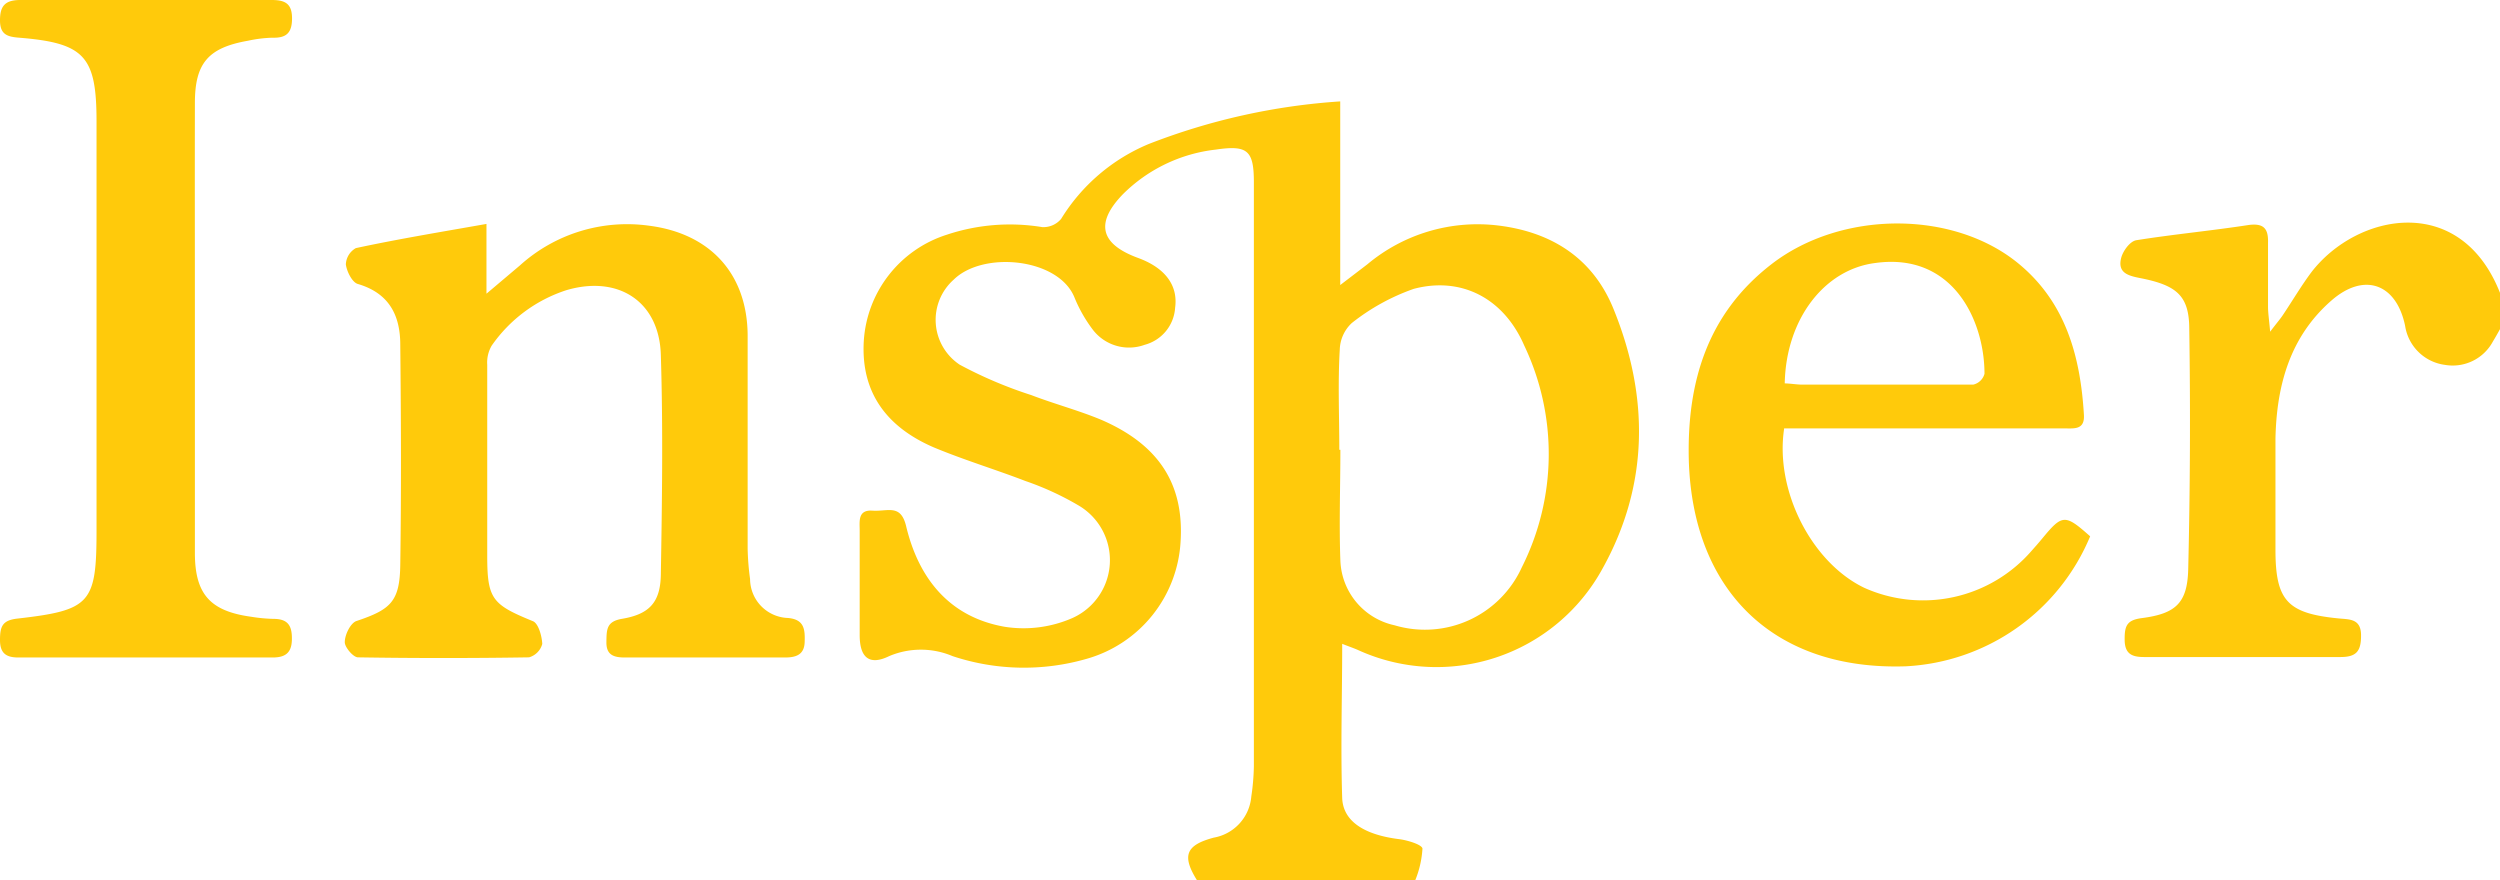 <svg xmlns="http://www.w3.org/2000/svg" viewBox="0 0 164.45 57.89"><defs><style>.cls-1{fill:#ffca0b;}</style></defs><g id="Camada_2" data-name="Camada 2"><g id="Camada_1-2" data-name="Camada 1"><path class="cls-1" d="M78.73,57.89c-1-1.61-.72-2.3,1.11-2.79a3,3,0,0,0,2.47-2.7,15.29,15.29,0,0,0,.17-2q0-19.2,0-38.4c0-2.1-.41-2.47-2.5-2.16a10.29,10.29,0,0,0-6.11,2.93c-1.84,1.9-1.51,3.28,1,4.2,1.77.65,2.63,1.8,2.43,3.27a2.7,2.7,0,0,1-2,2.44,3,3,0,0,1-3.42-1,9.35,9.35,0,0,1-1.2-2.11c-1.05-2.6-6-3.08-7.94-1.18a3.54,3.54,0,0,0,.39,5.6,28.12,28.12,0,0,0,4.71,2c1.51.58,3.1,1,4.59,1.62,3.8,1.64,5.46,4.23,5.23,8a8.51,8.51,0,0,1-6.19,7.73,14.87,14.87,0,0,1-8.81-.18,5.34,5.34,0,0,0-4.17,0c-1.31.64-1.93.09-1.94-1.35v-6.9c0-.61-.14-1.39.85-1.32s1.84-.46,2.2,1c.82,3.45,2.84,6,6.49,6.64a8,8,0,0,0,4.44-.57A4.17,4.17,0,0,0,71,33.28a19.1,19.1,0,0,0-3.55-1.64c-2-.77-4-1.37-6-2.2-3.06-1.31-4.83-3.56-4.63-7a7.85,7.85,0,0,1,5.46-7,13.11,13.11,0,0,1,6.28-.5,1.52,1.52,0,0,0,1.24-.54,12.32,12.32,0,0,1,5.77-4.93,42.31,42.31,0,0,1,12.59-2.8V18.75l1.78-1.36a11.29,11.29,0,0,1,8.58-2.56c3.59.43,6.28,2.19,7.62,5.5,2.34,5.75,2.34,11.55-.72,17.06a12.44,12.44,0,0,1-16.13,5.35c-.33-.14-.66-.25-1-.39,0,3.44-.11,6.8,0,10.16.07,1.58,1.56,2.42,3.75,2.69.55.07,1.5.36,1.53.62a6.58,6.58,0,0,1-.47,2.07Zm9.37-28.3h.07c0,2.43-.09,4.87,0,7.29a4.52,4.52,0,0,0,3.56,4.25,7,7,0,0,0,8.37-3.8,16.59,16.59,0,0,0,.16-14.61C98.9,19.59,96.1,18.18,93,19a14,14,0,0,0-4.08,2.25A2.48,2.48,0,0,0,88.13,23C88,25.18,88.1,27.39,88.1,29.59Z"/><path class="cls-1" d="M164.45,21.65c-.15.27-.3.54-.46.8A3,3,0,0,1,160.82,24a3.05,3.05,0,0,1-2.61-2.56c-.57-2.78-2.69-3.56-4.85-1.67-2.74,2.39-3.61,5.61-3.68,9.1,0,2.43,0,4.86,0,7.29,0,3.36.79,4.19,4.15,4.52.7.07,1.47,0,1.48,1.09s-.32,1.46-1.4,1.45c-4.29,0-8.58,0-12.87,0-.81,0-1.27-.21-1.28-1.13s.14-1.3,1.12-1.43c2.25-.29,3-1,3.06-3.19q.19-7.91.07-15.81c0-2.2-.82-2.88-3.14-3.35-.82-.16-1.62-.32-1.33-1.38.13-.45.58-1.07,1-1.13,2.45-.39,4.92-.62,7.38-1,1-.13,1.3.25,1.27,1.18,0,1.4,0,2.8,0,4.19,0,.42.07.85.14,1.65.44-.58.66-.83.84-1.1.63-.94,1.2-1.91,1.87-2.81,3-3.9,9.89-5.31,12.47,1.51Z"/><path class="cls-1" d="M32,14.73v4.59l2.2-1.86a10.52,10.52,0,0,1,8.52-2.61c4,.52,6.43,3.16,6.46,7.19,0,4.68,0,9.37,0,14.05a17.18,17.18,0,0,0,.16,2,2.58,2.58,0,0,0,2.48,2.56c1.1.09,1.14.77,1.11,1.6s-.59,1-1.29,1H41.11c-.73,0-1.23-.16-1.22-1s0-1.36,1-1.54c1.82-.3,2.55-1.08,2.58-2.91.08-4.81.15-9.63,0-14.45-.1-3.53-2.81-5.27-6.22-4.26a9.59,9.59,0,0,0-4.91,3.65A2.22,2.22,0,0,0,32.05,24q0,6.28,0,12.57c0,2.85.34,3.2,3,4.29.37.14.6,1,.62,1.5a1.26,1.26,0,0,1-.87.88q-5.63.09-11.25,0c-.32,0-.88-.68-.87-1,0-.49.38-1.26.77-1.39,2.27-.76,2.85-1.29,2.88-3.72.07-4.82.05-9.64,0-14.45,0-1.92-.72-3.39-2.79-4-.37-.1-.73-.82-.79-1.29a1.29,1.29,0,0,1,.66-1.07C26.21,15.72,29,15.26,32,14.73Z"/><path class="cls-1" d="M117.37,28.14c-.65,4.08,1.78,8.86,5.27,10.53a9.45,9.45,0,0,0,11-2.44c.24-.27.48-.54.71-.82,1.31-1.59,1.49-1.6,3.14-.13a13.9,13.9,0,0,1-12.14,8.55c-8.6.28-14-4.89-14.26-13.55-.13-5.13,1.21-9.64,5.45-12.91,4.56-3.52,11.87-3.57,16.18-.08,3.14,2.55,4.13,6.11,4.36,10,.06,1-.65.89-1.29.89H117.37Zm0-2.92c.39,0,.79.08,1.18.08,3.75,0,7.5,0,11.25,0a1,1,0,0,0,.74-.71c0-3.51-2.08-8-7.18-7.29C120,17.72,117.48,21,117.4,25.22Z"/><path class="cls-1" d="M12.82,21.51V36.37c0,2.71,1,3.83,3.7,4.2a10.58,10.58,0,0,0,1.48.14c1,0,1.22.52,1.2,1.38s-.44,1.16-1.27,1.16H1.26C.43,43.26,0,43,0,42.1s.16-1.3,1.15-1.41c4.81-.55,5.2-1,5.2-5.8V8c0-4.3-.78-5.17-5.09-5.52C.46,2.42,0,2.26,0,1.33S.33,0,1.34,0c5.51,0,11,0,16.53,0,.9,0,1.34.25,1.34,1.21s-.38,1.3-1.3,1.27a8.75,8.75,0,0,0-1.6.2c-2.62.46-3.49,1.48-3.49,4.1C12.81,11.69,12.82,16.6,12.82,21.51Z"/></g></g></svg>
